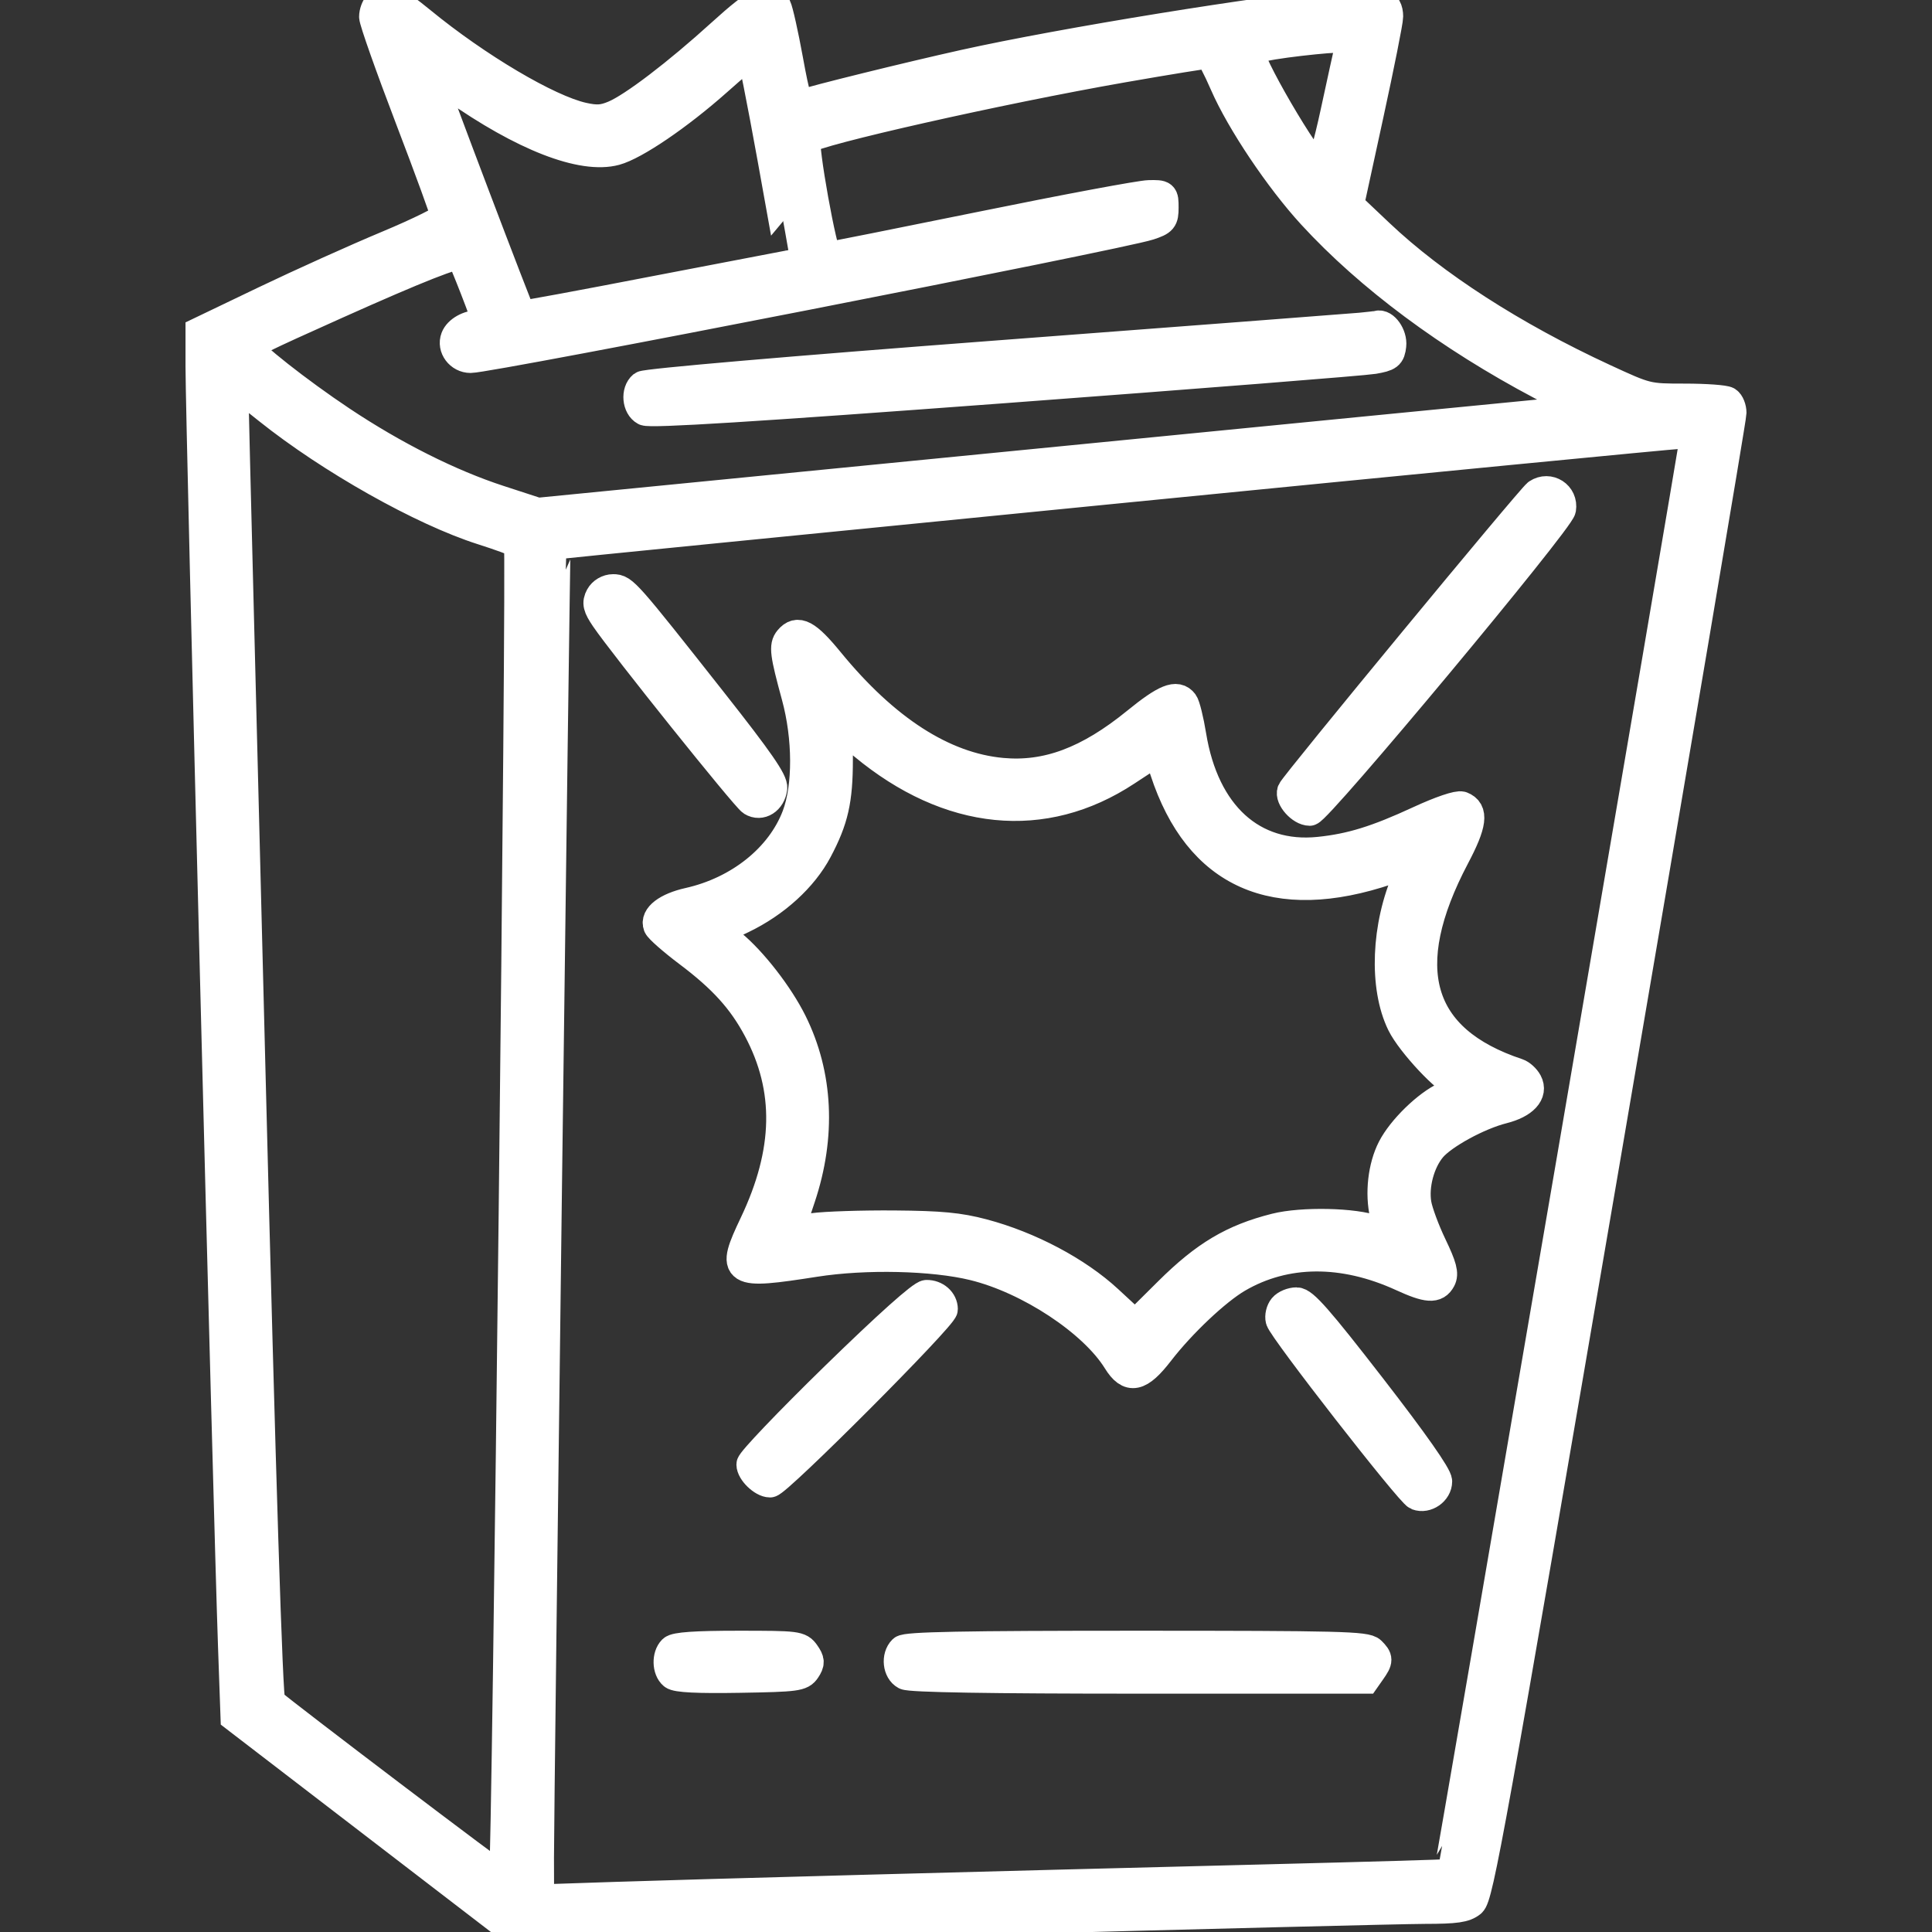 <svg xmlns="http://www.w3.org/2000/svg" width="100" height="100" viewBox="0 0 100 100" fill="none"><rect x="0" y="0" width="100" height="100" fill="#333333" stroke="none"/><g clip-path="url(#clip0_6_936)"><path fill-rule="evenodd" clip-rule="evenodd" d="M19.57 0.234C19.441 0.363 19.336 0.649 19.337 0.869C19.337 1.089 20.172 3.452 21.192 6.12C22.212 8.788 23.047 11.076 23.047 11.205C23.047 11.334 21.707 12 20.068 12.684C18.43 13.368 15.574 14.655 13.721 15.543L10.352 17.159L10.352 18.98C10.353 21.847 11.777 77.903 12.034 85.214L12.164 88.886L19.403 94.443L26.642 100L27.823 99.998C28.473 99.997 38.628 99.734 50.391 99.414C62.153 99.094 72.669 98.832 73.758 98.83C75.354 98.829 75.82 98.761 76.162 98.485C76.547 98.173 77.183 94.653 83.117 59.98C86.709 38.992 89.648 21.617 89.648 21.37C89.648 21.123 89.539 20.85 89.404 20.763C89.27 20.677 88.281 20.605 87.207 20.605C85.259 20.605 85.248 20.602 83.008 19.567C78.325 17.401 74.227 14.76 71.412 12.095L69.849 10.615L70.865 5.942C71.424 3.372 71.88 1.083 71.878 0.854C71.873 0.113 71.417 -0.063 69.872 0.083C65.327 0.513 55.007 2.185 49.899 3.32C47.039 3.956 42.065 5.183 41.554 5.379C41.311 5.472 41.177 5.057 40.818 3.088C40.577 1.766 40.3 0.53 40.203 0.342C39.865 -0.309 39.238 -0.008 37.339 1.717C35.047 3.799 32.757 5.544 31.782 5.951C31.209 6.191 30.876 6.211 30.167 6.053C28.367 5.649 24.702 3.48 21.801 1.102C20.44 -0.015 19.993 -0.189 19.57 0.234ZM66.556 2.238C65.619 2.363 64.785 2.533 64.704 2.614C64.429 2.888 67.725 8.547 68.262 8.724C68.369 8.759 68.745 7.448 69.096 5.81C69.448 4.172 69.787 2.634 69.851 2.393C69.959 1.983 69.909 1.955 69.115 1.981C68.645 1.996 67.494 2.112 66.556 2.238ZM37.129 4.217C35.136 5.988 32.861 7.536 31.855 7.807C30.137 8.27 27.067 7.075 23.486 4.552C22.815 4.078 22.266 3.762 22.266 3.848C22.266 4.016 26.895 16.221 26.992 16.309C27.024 16.339 30.171 15.757 33.984 15.017C37.797 14.277 40.923 13.672 40.93 13.672C40.937 13.672 40.498 11.211 39.954 8.203C39.41 5.195 38.921 2.74 38.867 2.747C38.813 2.754 38.031 3.415 37.129 4.217ZM58.105 3.524C51.757 4.634 42.194 6.79 41.742 7.213C41.543 7.399 42.6 13.281 42.833 13.281C42.931 13.281 46.539 12.562 50.851 11.684C55.163 10.805 59.043 10.08 59.473 10.073C60.238 10.059 60.254 10.073 60.254 10.741C60.254 11.365 60.186 11.446 59.473 11.681C57.989 12.17 25.368 18.555 24.356 18.555C23.787 18.555 23.366 17.992 23.559 17.489C23.706 17.105 24.254 16.797 24.792 16.797C25.014 16.797 25.195 16.76 25.195 16.716C25.195 16.54 23.963 13.37 23.841 13.232C23.689 13.061 21.634 13.871 17.383 15.776C13.436 17.545 12.891 17.815 12.891 18C12.891 18.27 15.447 20.284 17.676 21.769C20.405 23.588 23.291 25.037 25.835 25.865L27.832 26.516L52.344 24.104C65.825 22.778 78.042 21.579 79.492 21.441L82.129 21.19L79.785 19.951C75.014 17.43 70.87 14.349 67.902 11.117C66.209 9.274 64.209 6.29 63.364 4.347C63.003 3.516 62.639 2.822 62.555 2.804C62.471 2.787 60.469 3.111 58.105 3.524ZM70.41 16.935C69.981 16.974 61.504 17.622 51.573 18.374C40.974 19.177 33.412 19.829 33.263 19.953C32.885 20.267 32.954 21.051 33.38 21.279C33.645 21.421 39.017 21.086 51.983 20.119C62.011 19.372 70.61 18.692 71.094 18.609C71.88 18.473 71.98 18.396 72.038 17.881C72.097 17.36 71.651 16.724 71.301 16.83C71.24 16.848 70.84 16.895 70.41 16.935ZM12.109 20.323C12.109 20.556 12.241 25.9 12.402 32.199C12.563 38.498 12.827 48.926 12.99 55.371C13.527 76.684 13.884 87.986 14.023 88.111C14.644 88.672 26.013 97.292 26.06 97.238C26.217 97.058 26.986 28.277 26.832 28.144C26.738 28.061 25.897 27.751 24.964 27.455C21.853 26.465 17.1 23.788 13.867 21.205C12.162 19.843 12.109 19.816 12.109 20.323ZM57.52 25.341C41.728 26.901 28.798 28.188 28.785 28.201C28.749 28.235 27.919 93.786 27.924 96.165L27.93 98.287L31.787 98.158C35.964 98.018 51.075 97.611 65.723 97.244C70.772 97.118 74.925 96.997 74.954 96.975C75.009 96.932 87.695 22.907 87.695 22.628C87.695 22.536 87.366 22.471 86.963 22.482C86.56 22.494 73.311 23.78 57.52 25.341ZM79.57 25.54C79.249 25.754 66.983 40.616 66.857 40.944C66.72 41.302 67.334 41.992 67.791 41.992C68.201 41.992 80.727 26.961 80.826 26.35C80.942 25.629 80.177 25.136 79.57 25.54ZM31.046 30.875C30.868 31.209 30.916 31.41 31.314 31.998C32.243 33.368 38.576 41.271 38.916 41.484C39.375 41.77 39.923 41.423 39.999 40.795C40.043 40.434 39.305 39.369 36.904 36.323C32.392 30.6 32.275 30.469 31.734 30.469C31.457 30.469 31.174 30.637 31.046 30.875ZM40.822 33.104C40.548 33.434 40.599 33.831 41.2 36.035C41.787 38.188 41.795 40.711 41.221 42.227C40.401 44.392 38.254 46.113 35.641 46.697C34.522 46.948 33.864 47.451 34.044 47.92C34.102 48.073 34.815 48.698 35.626 49.309C37.409 50.651 38.406 51.752 39.22 53.279C40.866 56.368 40.804 59.595 39.025 63.338C37.8 65.916 37.942 66.006 42.188 65.342C44.785 64.935 48.291 65.014 50.391 65.527C53.252 66.225 56.584 68.422 57.823 70.428C58.448 71.438 58.976 71.328 60.024 69.971C61.154 68.507 62.958 66.803 64.062 66.159C66.529 64.718 69.514 64.695 72.565 66.091C73.894 66.7 74.332 66.728 74.602 66.225C74.76 65.93 74.66 65.551 74.135 64.456C73.768 63.69 73.411 62.726 73.342 62.315C73.181 61.364 73.509 60.138 74.116 59.416C74.694 58.73 76.526 57.73 77.79 57.412C78.87 57.14 79.384 56.583 79.079 56.013C78.97 55.809 78.733 55.593 78.552 55.533C73.357 53.809 72.285 50.095 75.32 44.343C76.217 42.645 76.304 41.964 75.658 41.716C75.47 41.644 74.555 41.955 73.459 42.462C71.247 43.486 69.923 43.894 68.269 44.064C64.83 44.416 62.356 42.164 61.688 38.074C61.558 37.275 61.369 36.511 61.268 36.377C60.913 35.904 60.319 36.145 58.808 37.375C56.33 39.392 54.185 40.194 51.852 39.977C48.826 39.694 45.816 37.755 42.931 34.228C41.766 32.805 41.283 32.548 40.822 33.104ZM43.395 39.317C43.395 41.424 43.166 42.43 42.331 44.006C41.576 45.432 40.134 46.746 38.42 47.57L37.094 48.208L37.884 48.86C38.969 49.756 40.324 51.505 41.021 52.909C42.374 55.638 42.526 58.795 41.456 61.993L40.884 63.703L42.073 63.541C42.727 63.452 44.624 63.39 46.289 63.403C48.695 63.422 49.637 63.511 50.879 63.84C53.287 64.478 55.763 65.789 57.373 67.28L58.754 68.558L60.48 66.845C62.374 64.965 63.817 64.107 66.016 63.552C67.397 63.203 70.121 63.262 71.17 63.663C71.48 63.781 71.761 63.851 71.793 63.819C71.826 63.786 71.763 63.366 71.652 62.885C71.396 61.774 71.551 60.392 72.04 59.437C72.545 58.449 73.87 57.16 74.82 56.731C75.525 56.413 75.836 56.055 75.406 56.055C74.957 56.055 73.022 53.993 72.534 52.994C71.597 51.08 71.722 47.919 72.833 45.407L73.196 44.586L71.848 45.042C65.974 47.029 62.027 45.274 60.265 39.892C60.04 39.203 59.854 38.914 59.701 39.013C59.575 39.094 58.945 39.508 58.301 39.932C54.025 42.75 49.132 42.262 44.69 38.575L43.395 37.5V39.317ZM43.211 71.248C40.82 73.58 38.865 75.629 38.866 75.8C38.868 76.174 39.472 76.758 39.858 76.758C40.236 76.758 48.828 68.145 48.828 67.765C48.828 67.339 48.432 66.991 47.959 67C47.707 67.005 45.946 68.581 43.211 71.248ZM66.407 67.675C66.274 67.835 66.206 68.123 66.256 68.314C66.387 68.816 72.979 77.276 73.349 77.418C73.824 77.6 74.414 77.19 74.414 76.677C74.414 76.383 73.193 74.644 70.991 71.801C68.25 68.263 67.477 67.383 67.109 67.383C66.856 67.383 66.54 67.514 66.407 67.675ZM34.805 85.391C34.489 85.707 34.508 86.424 34.84 86.7C35.025 86.853 36.11 86.907 38.284 86.87C41.232 86.82 41.476 86.788 41.722 86.417C41.948 86.076 41.943 85.954 41.685 85.587C41.396 85.173 41.26 85.156 38.212 85.156C36.005 85.156 34.968 85.228 34.805 85.391ZM46.719 85.391C46.36 85.749 46.44 86.486 46.862 86.712C47.111 86.845 51.255 86.914 58.961 86.914H70.681L70.985 86.48C71.364 85.939 71.364 85.844 70.982 85.463C70.71 85.191 69.337 85.156 58.814 85.156C49.849 85.156 46.896 85.213 46.719 85.391Z" fill="white" stroke="white" stroke-width="1.5"></path></g><defs><clipPath id="clip0_6_936"><rect width="100" height="100" fill="white"></rect></clipPath></defs></svg>
